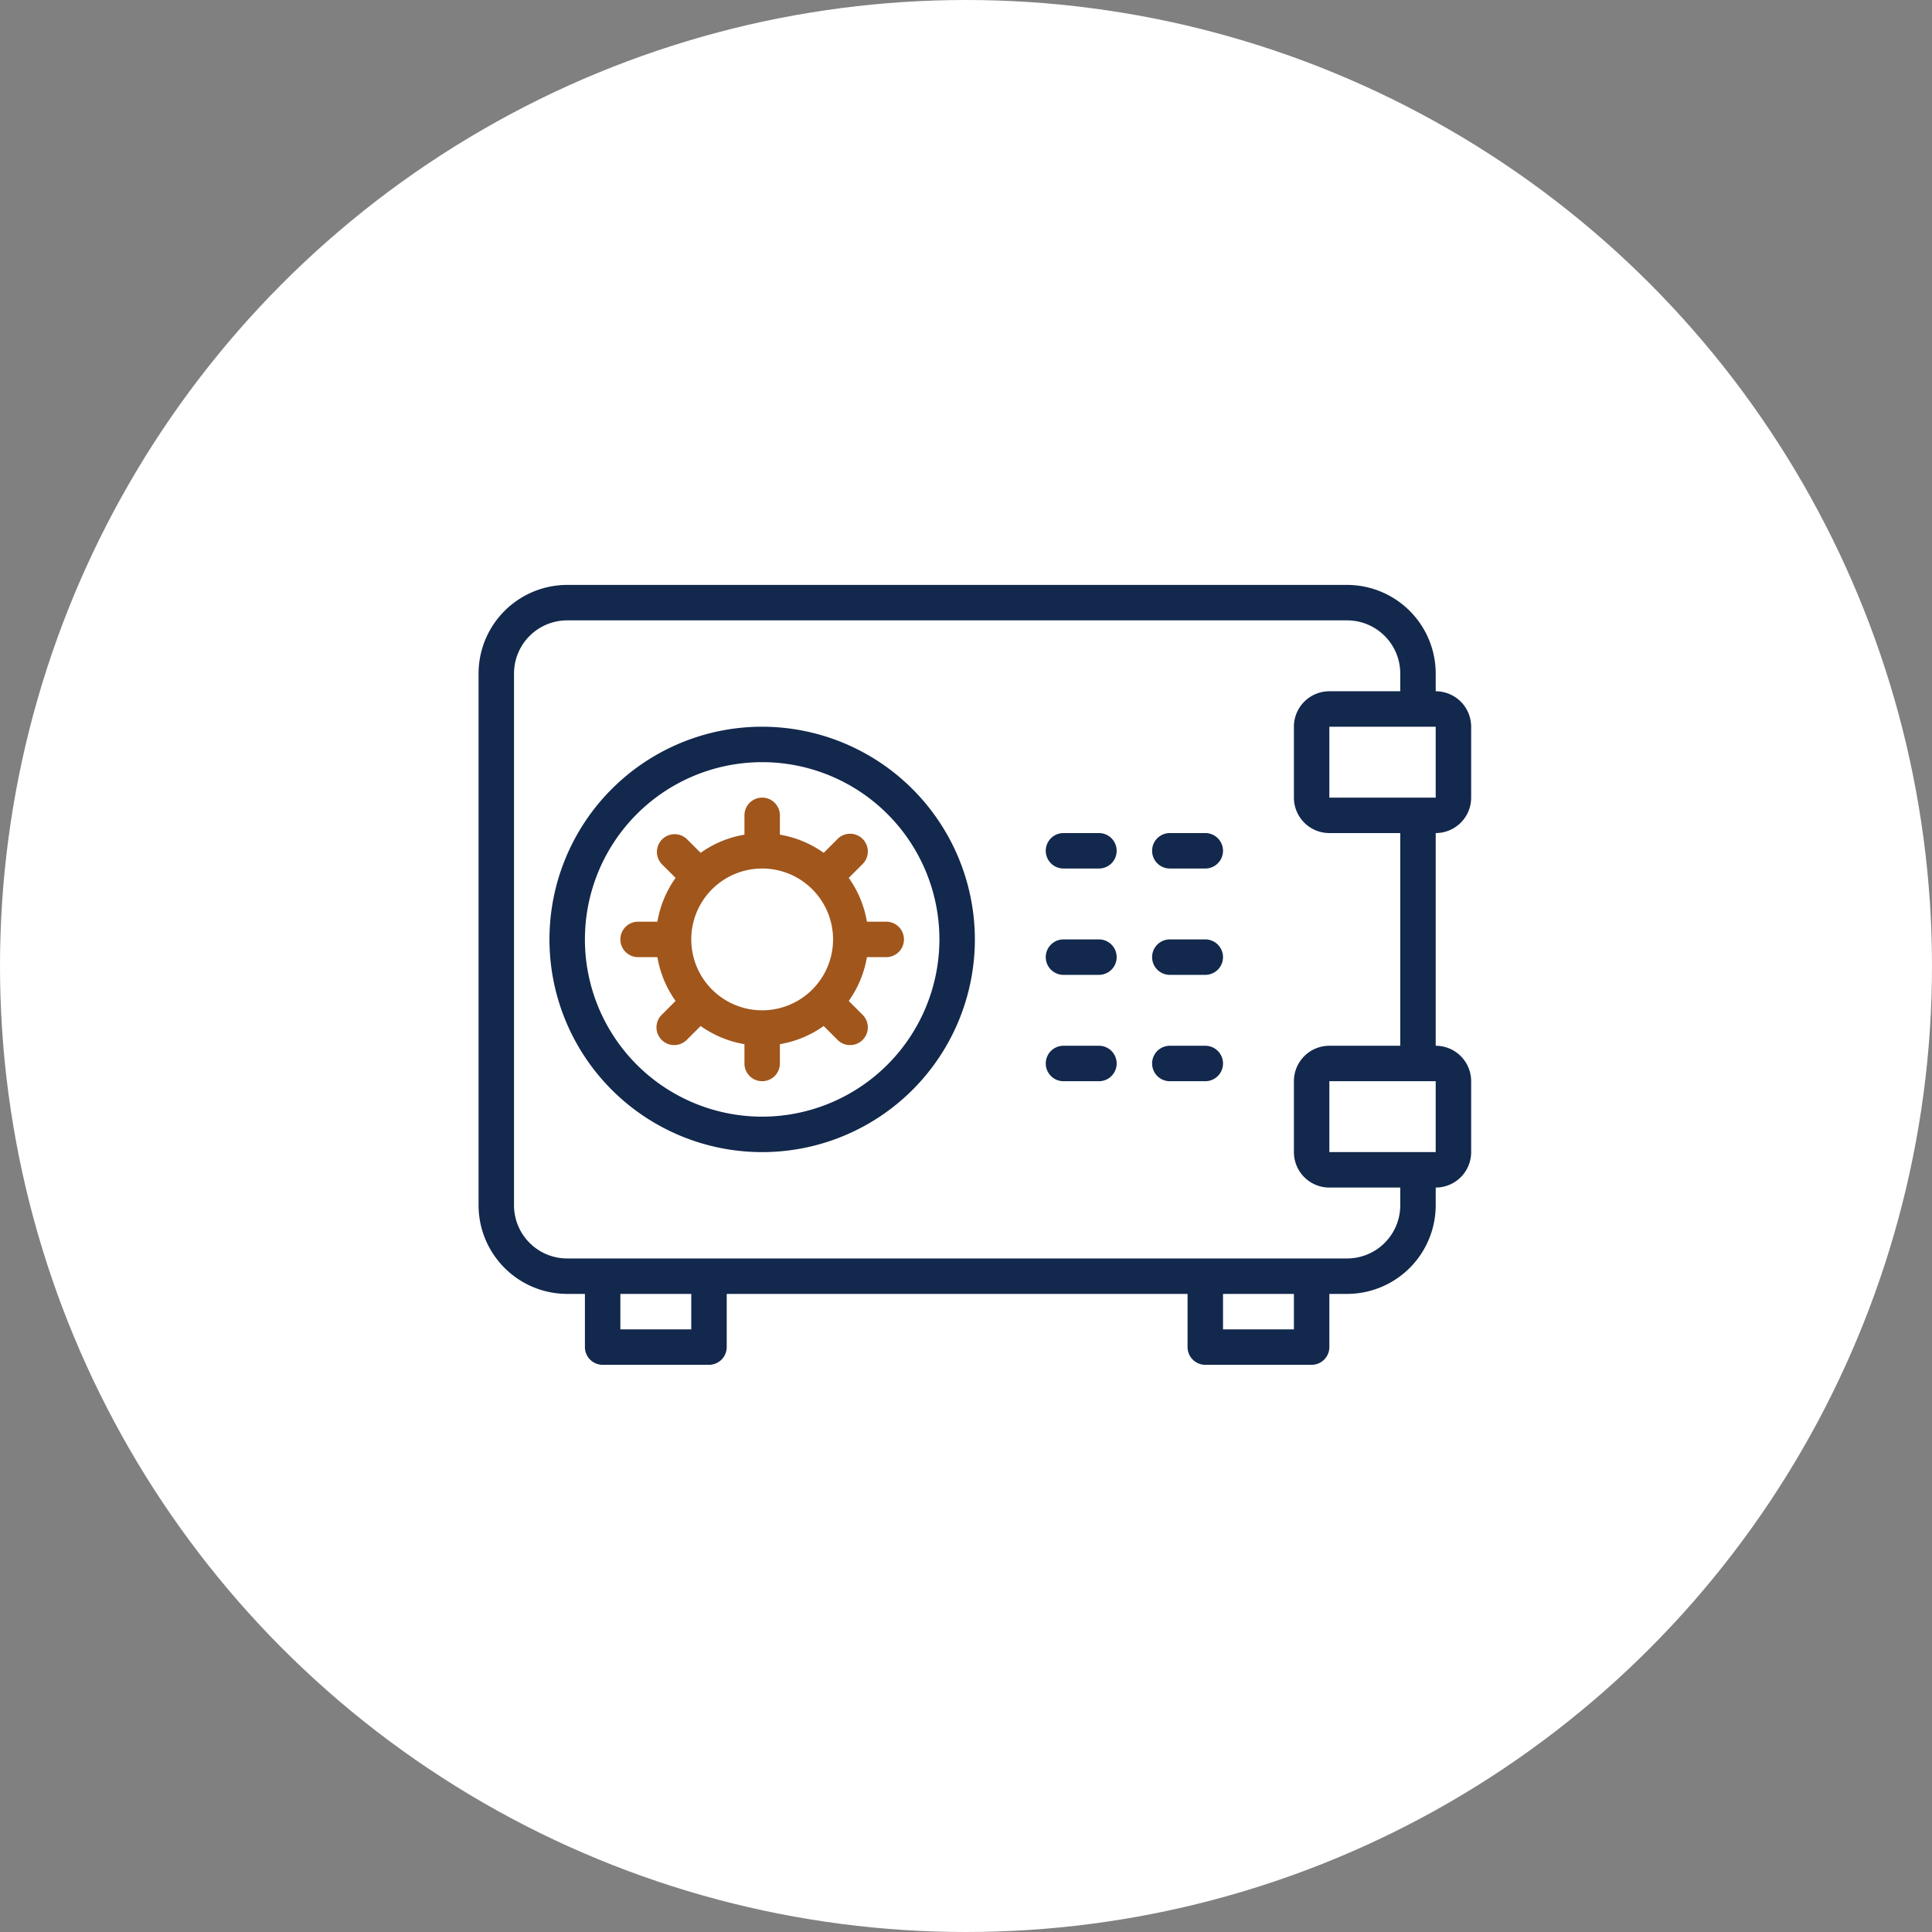 <?xml version="1.0" encoding="UTF-8"?> <svg xmlns="http://www.w3.org/2000/svg" xmlns:xlink="http://www.w3.org/1999/xlink" width="109" height="109" viewBox="0 0 109 109"><rect x="0" y="0" width="109" height="109" fill="#808080" stroke="none"/><defs><clipPath id="clip-path"><rect id="Rectangle_931" data-name="Rectangle 931" width="56" height="44" fill="#12284c"></rect></clipPath></defs><g id="Group_1250" data-name="Group 1250" transform="translate(1462 10377)"><g id="Group_1154" data-name="Group 1154" transform="translate(9467 1668)"><circle id="Ellipse_288" data-name="Ellipse 288" cx="54.5" cy="54.5" r="54.5" transform="translate(-10929 -12045)" fill="#fff"></circle></g><g id="Group_1231" data-name="Group 1231" transform="translate(-1435 -10344)"><g id="Group_1230" data-name="Group 1230" clip-path="url(#clip-path)"><path id="Path_19309" data-name="Path 19309" d="M56,12V8a2,2,0,0,0-2-2V5a5.006,5.006,0,0,0-5-5H5A5.006,5.006,0,0,0,0,5V35a5.006,5.006,0,0,0,5,5H6v3a1,1,0,0,0,1,1h6a1,1,0,0,0,1-1V40H40v3a1,1,0,0,0,1,1h6a1,1,0,0,0,1-1V40h1a5.006,5.006,0,0,0,5-5V34a2,2,0,0,0,2-2V28a2,2,0,0,0-2-2V14a2,2,0,0,0,2-2M12,42H8V40h4Zm34,0H42V40h4Zm6-7a3,3,0,0,1-3,3H5a3,3,0,0,1-3-3V5A3,3,0,0,1,5,2H49a3,3,0,0,1,3,3V6H48a2,2,0,0,0-2,2v4a2,2,0,0,0,2,2h4V26H48a2,2,0,0,0-2,2v4a2,2,0,0,0,2,2h4Zm2-3H48V28h6ZM48,12V8h6l0,4ZM35,14H33a1,1,0,0,0,0,2h2a1,1,0,0,0,0-2m6,0H39a1,1,0,0,0,0,2h2a1,1,0,0,0,0-2m-6,6H33a1,1,0,0,0,0,2h2a1,1,0,0,0,0-2m6,0H39a1,1,0,0,0,0,2h2a1,1,0,0,0,0-2m-6,6H33a1,1,0,0,0,0,2h2a1,1,0,0,0,0-2m6,0H39a1,1,0,0,0,0,2h2a1,1,0,0,0,0-2M16,8A12,12,0,1,0,28,20,12.013,12.013,0,0,0,16,8m0,22A10,10,0,1,1,26,20,10.011,10.011,0,0,1,16,30" fill="#12284c"></path><path id="Path_19310" data-name="Path 19310" d="M23,19H21.91a5.964,5.964,0,0,0-1.025-2.471l.771-.771a1,1,0,1,0-1.414-1.414l-.771.771A5.964,5.964,0,0,0,17,14.09V13a1,1,0,0,0-2,0v1.09a5.964,5.964,0,0,0-2.471,1.025l-.772-.771a1,1,0,0,0-1.414,1.414l.772.771A5.964,5.964,0,0,0,10.09,19H9a1,1,0,0,0,0,2h1.09a5.964,5.964,0,0,0,1.025,2.471l-.772.772a1,1,0,1,0,1.414,1.414l.772-.772A5.964,5.964,0,0,0,15,25.91V27a1,1,0,0,0,2,0V25.91a5.964,5.964,0,0,0,2.471-1.025l.771.772a1,1,0,1,0,1.414-1.414l-.771-.772A5.964,5.964,0,0,0,21.91,21H23a1,1,0,0,0,0-2m-7,5a4,4,0,1,1,4-4,4,4,0,0,1-4,4" fill="#a1561c"></path></g></g></g></svg> 